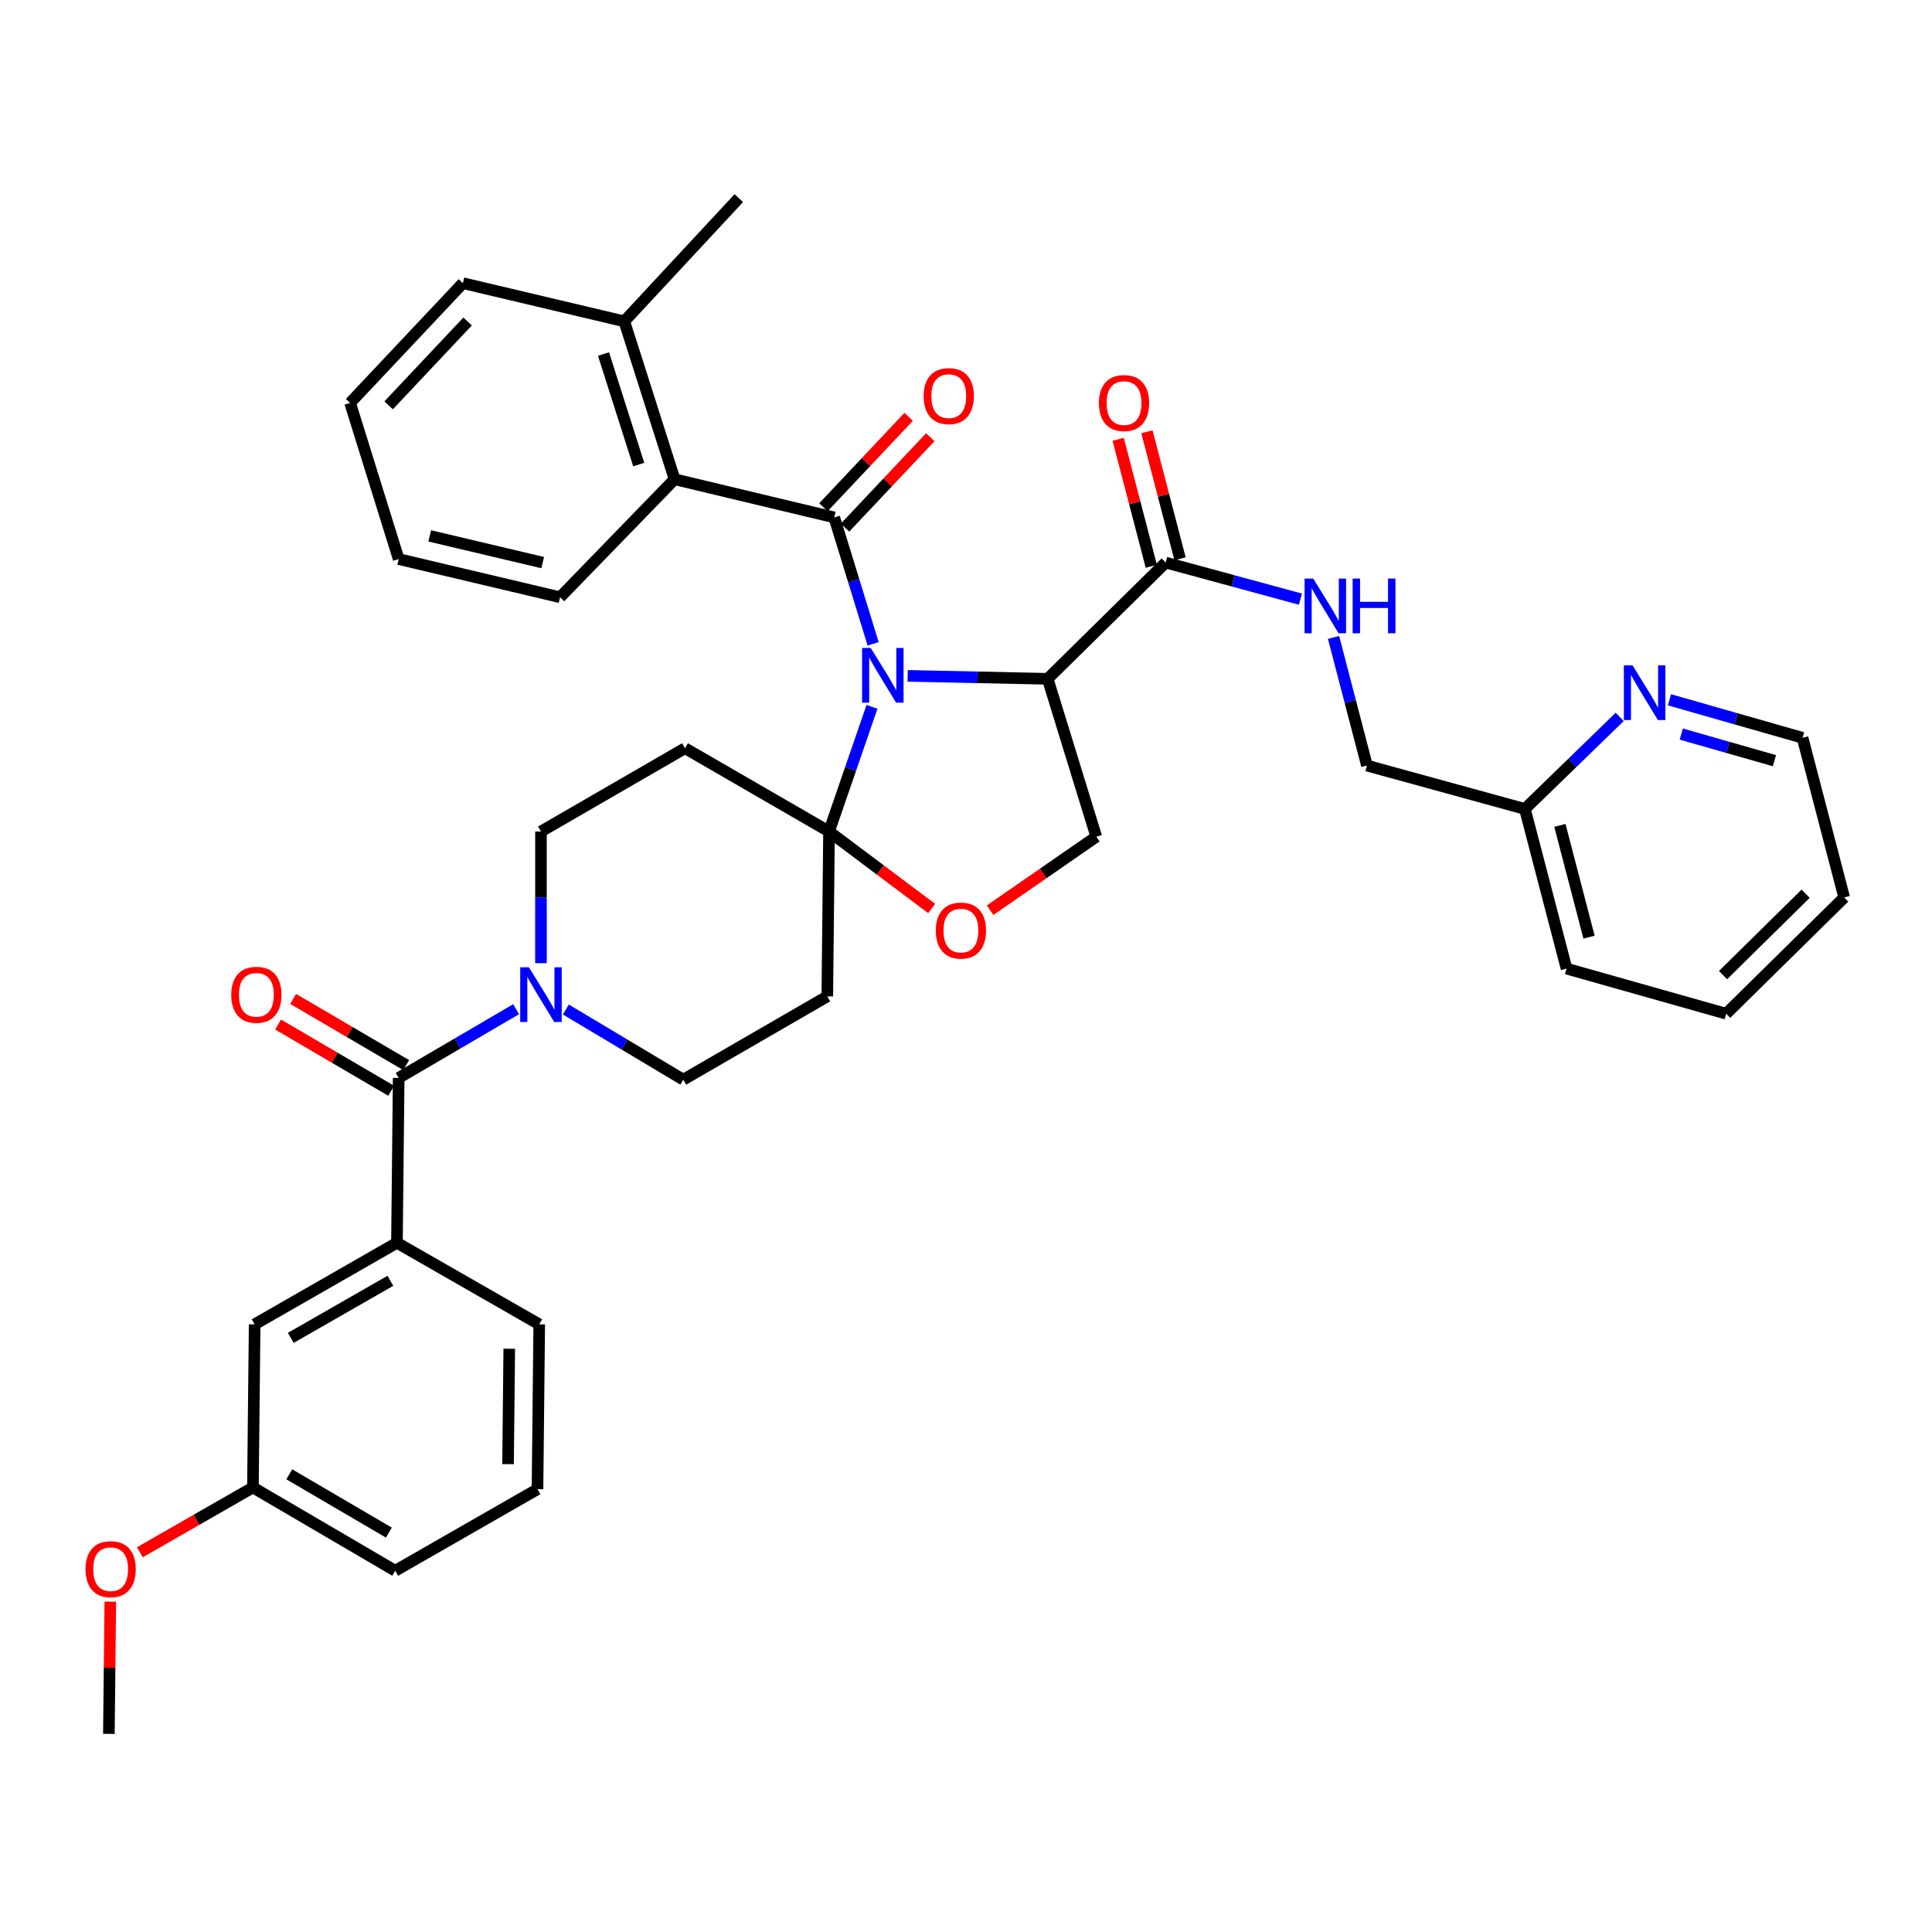<?xml version='1.0' encoding='iso-8859-1'?>
<svg version='1.1' baseProfile='full'
              xmlns='http://www.w3.org/2000/svg'
                      xmlns:rdkit='http://www.rdkit.org/xml'
                      xmlns:xlink='http://www.w3.org/1999/xlink'
                  xml:space='preserve'
width='1000px' height='1000px' viewBox='0 0 1000 1000'>
<!-- END OF HEADER -->
<rect style='opacity:1.0;fill:#FFFFFF;stroke:none' width='1000' height='1000' x='0' y='0'> </rect>
<path class='bond-0' d='M 893.465,524.7 L 954.545,464.526' style='fill:none;fill-rule:evenodd;stroke:#000000;stroke-width:6px;stroke-linecap:butt;stroke-linejoin:miter;stroke-opacity:1' />
<path class='bond-0' d='M 891.834,504.719 L 934.59,462.596' style='fill:none;fill-rule:evenodd;stroke:#000000;stroke-width:6px;stroke-linecap:butt;stroke-linejoin:miter;stroke-opacity:1' />
<path class='bond-1' d='M 893.465,524.7 L 810.837,501.35' style='fill:none;fill-rule:evenodd;stroke:#000000;stroke-width:6px;stroke-linecap:butt;stroke-linejoin:miter;stroke-opacity:1' />
<path class='bond-2' d='M 603.356,291.169 L 638.23,300.646' style='fill:none;fill-rule:evenodd;stroke:#000000;stroke-width:6px;stroke-linecap:butt;stroke-linejoin:miter;stroke-opacity:1' />
<path class='bond-2' d='M 638.23,300.646 L 673.104,310.123' style='fill:none;fill-rule:evenodd;stroke:#0000FF;stroke-width:6px;stroke-linecap:butt;stroke-linejoin:miter;stroke-opacity:1' />
<path class='bond-3' d='M 610.796,289.228 L 602.222,256.362' style='fill:none;fill-rule:evenodd;stroke:#000000;stroke-width:6px;stroke-linecap:butt;stroke-linejoin:miter;stroke-opacity:1' />
<path class='bond-3' d='M 602.222,256.362 L 593.648,223.495' style='fill:none;fill-rule:evenodd;stroke:#FF0000;stroke-width:6px;stroke-linecap:butt;stroke-linejoin:miter;stroke-opacity:1' />
<path class='bond-3' d='M 595.915,293.11 L 587.341,260.244' style='fill:none;fill-rule:evenodd;stroke:#000000;stroke-width:6px;stroke-linecap:butt;stroke-linejoin:miter;stroke-opacity:1' />
<path class='bond-3' d='M 587.341,260.244 L 578.767,227.377' style='fill:none;fill-rule:evenodd;stroke:#FF0000;stroke-width:6px;stroke-linecap:butt;stroke-linejoin:miter;stroke-opacity:1' />
<path class='bond-4' d='M 603.356,291.169 L 542.275,351.353' style='fill:none;fill-rule:evenodd;stroke:#000000;stroke-width:6px;stroke-linecap:butt;stroke-linejoin:miter;stroke-opacity:1' />
<path class='bond-5' d='M 690.235,329.918 L 698.888,363.089' style='fill:none;fill-rule:evenodd;stroke:#0000FF;stroke-width:6px;stroke-linecap:butt;stroke-linejoin:miter;stroke-opacity:1' />
<path class='bond-5' d='M 698.888,363.089 L 707.541,396.26' style='fill:none;fill-rule:evenodd;stroke:#000000;stroke-width:6px;stroke-linecap:butt;stroke-linejoin:miter;stroke-opacity:1' />
<path class='bond-6' d='M 954.545,464.526 L 932.989,381.889' style='fill:none;fill-rule:evenodd;stroke:#000000;stroke-width:6px;stroke-linecap:butt;stroke-linejoin:miter;stroke-opacity:1' />
<path class='bond-7' d='M 280.003,498.553 L 280.003,464.473' style='fill:none;fill-rule:evenodd;stroke:#0000FF;stroke-width:6px;stroke-linecap:butt;stroke-linejoin:miter;stroke-opacity:1' />
<path class='bond-7' d='M 280.003,464.473 L 280.003,430.393' style='fill:none;fill-rule:evenodd;stroke:#000000;stroke-width:6px;stroke-linecap:butt;stroke-linejoin:miter;stroke-opacity:1' />
<path class='bond-8' d='M 267.129,522.36 L 236.741,540.148' style='fill:none;fill-rule:evenodd;stroke:#0000FF;stroke-width:6px;stroke-linecap:butt;stroke-linejoin:miter;stroke-opacity:1' />
<path class='bond-8' d='M 236.741,540.148 L 206.354,557.936' style='fill:none;fill-rule:evenodd;stroke:#000000;stroke-width:6px;stroke-linecap:butt;stroke-linejoin:miter;stroke-opacity:1' />
<path class='bond-9' d='M 292.888,522.522 L 323.274,540.678' style='fill:none;fill-rule:evenodd;stroke:#0000FF;stroke-width:6px;stroke-linecap:butt;stroke-linejoin:miter;stroke-opacity:1' />
<path class='bond-9' d='M 323.274,540.678 L 353.66,558.833' style='fill:none;fill-rule:evenodd;stroke:#000000;stroke-width:6px;stroke-linecap:butt;stroke-linejoin:miter;stroke-opacity:1' />
<path class='bond-10' d='M 205.457,643.265 L 131.808,685.472' style='fill:none;fill-rule:evenodd;stroke:#000000;stroke-width:6px;stroke-linecap:butt;stroke-linejoin:miter;stroke-opacity:1' />
<path class='bond-10' d='M 202.056,662.939 L 150.502,692.484' style='fill:none;fill-rule:evenodd;stroke:#000000;stroke-width:6px;stroke-linecap:butt;stroke-linejoin:miter;stroke-opacity:1' />
<path class='bond-11' d='M 205.457,643.265 L 279.105,685.472' style='fill:none;fill-rule:evenodd;stroke:#000000;stroke-width:6px;stroke-linecap:butt;stroke-linejoin:miter;stroke-opacity:1' />
<path class='bond-12' d='M 205.457,643.265 L 206.354,557.936' style='fill:none;fill-rule:evenodd;stroke:#000000;stroke-width:6px;stroke-linecap:butt;stroke-linejoin:miter;stroke-opacity:1' />
<path class='bond-13' d='M 210.239,551.3 L 180.981,534.173' style='fill:none;fill-rule:evenodd;stroke:#000000;stroke-width:6px;stroke-linecap:butt;stroke-linejoin:miter;stroke-opacity:1' />
<path class='bond-13' d='M 180.981,534.173 L 151.723,517.046' style='fill:none;fill-rule:evenodd;stroke:#FF0000;stroke-width:6px;stroke-linecap:butt;stroke-linejoin:miter;stroke-opacity:1' />
<path class='bond-13' d='M 202.469,564.572 L 173.212,547.446' style='fill:none;fill-rule:evenodd;stroke:#000000;stroke-width:6px;stroke-linecap:butt;stroke-linejoin:miter;stroke-opacity:1' />
<path class='bond-13' d='M 173.212,547.446 L 143.954,530.319' style='fill:none;fill-rule:evenodd;stroke:#FF0000;stroke-width:6px;stroke-linecap:butt;stroke-linejoin:miter;stroke-opacity:1' />
<path class='bond-14' d='M 131.808,685.472 L 130.911,769.903' style='fill:none;fill-rule:evenodd;stroke:#000000;stroke-width:6px;stroke-linecap:butt;stroke-linejoin:miter;stroke-opacity:1' />
<path class='bond-15' d='M 130.911,769.903 L 101.652,786.676' style='fill:none;fill-rule:evenodd;stroke:#000000;stroke-width:6px;stroke-linecap:butt;stroke-linejoin:miter;stroke-opacity:1' />
<path class='bond-15' d='M 101.652,786.676 L 72.393,803.449' style='fill:none;fill-rule:evenodd;stroke:#FF0000;stroke-width:6px;stroke-linecap:butt;stroke-linejoin:miter;stroke-opacity:1' />
<path class='bond-16' d='M 130.911,769.903 L 204.56,813.015' style='fill:none;fill-rule:evenodd;stroke:#000000;stroke-width:6px;stroke-linecap:butt;stroke-linejoin:miter;stroke-opacity:1' />
<path class='bond-16' d='M 149.728,763.097 L 201.282,793.276' style='fill:none;fill-rule:evenodd;stroke:#000000;stroke-width:6px;stroke-linecap:butt;stroke-linejoin:miter;stroke-opacity:1' />
<path class='bond-17' d='M 451.334,365.848 L 440.218,398.12' style='fill:none;fill-rule:evenodd;stroke:#0000FF;stroke-width:6px;stroke-linecap:butt;stroke-linejoin:miter;stroke-opacity:1' />
<path class='bond-17' d='M 440.218,398.12 L 429.103,430.393' style='fill:none;fill-rule:evenodd;stroke:#000000;stroke-width:6px;stroke-linecap:butt;stroke-linejoin:miter;stroke-opacity:1' />
<path class='bond-18' d='M 451.933,333.252 L 441.868,300.536' style='fill:none;fill-rule:evenodd;stroke:#0000FF;stroke-width:6px;stroke-linecap:butt;stroke-linejoin:miter;stroke-opacity:1' />
<path class='bond-18' d='M 441.868,300.536 L 431.802,267.819' style='fill:none;fill-rule:evenodd;stroke:#000000;stroke-width:6px;stroke-linecap:butt;stroke-linejoin:miter;stroke-opacity:1' />
<path class='bond-19' d='M 469.821,349.822 L 506.048,350.587' style='fill:none;fill-rule:evenodd;stroke:#0000FF;stroke-width:6px;stroke-linecap:butt;stroke-linejoin:miter;stroke-opacity:1' />
<path class='bond-19' d='M 506.048,350.587 L 542.275,351.353' style='fill:none;fill-rule:evenodd;stroke:#000000;stroke-width:6px;stroke-linecap:butt;stroke-linejoin:miter;stroke-opacity:1' />
<path class='bond-20' d='M 349.166,248.057 L 323.124,166.326' style='fill:none;fill-rule:evenodd;stroke:#000000;stroke-width:6px;stroke-linecap:butt;stroke-linejoin:miter;stroke-opacity:1' />
<path class='bond-20' d='M 330.606,240.466 L 312.377,183.254' style='fill:none;fill-rule:evenodd;stroke:#000000;stroke-width:6px;stroke-linecap:butt;stroke-linejoin:miter;stroke-opacity:1' />
<path class='bond-21' d='M 349.166,248.057 L 289.888,309.137' style='fill:none;fill-rule:evenodd;stroke:#000000;stroke-width:6px;stroke-linecap:butt;stroke-linejoin:miter;stroke-opacity:1' />
<path class='bond-22' d='M 349.166,248.057 L 431.802,267.819' style='fill:none;fill-rule:evenodd;stroke:#000000;stroke-width:6px;stroke-linecap:butt;stroke-linejoin:miter;stroke-opacity:1' />
<path class='bond-23' d='M 437.397,273.094 L 459.456,249.696' style='fill:none;fill-rule:evenodd;stroke:#000000;stroke-width:6px;stroke-linecap:butt;stroke-linejoin:miter;stroke-opacity:1' />
<path class='bond-23' d='M 459.456,249.696 L 481.515,226.299' style='fill:none;fill-rule:evenodd;stroke:#FF0000;stroke-width:6px;stroke-linecap:butt;stroke-linejoin:miter;stroke-opacity:1' />
<path class='bond-23' d='M 426.207,262.544 L 448.266,239.147' style='fill:none;fill-rule:evenodd;stroke:#000000;stroke-width:6px;stroke-linecap:butt;stroke-linejoin:miter;stroke-opacity:1' />
<path class='bond-23' d='M 448.266,239.147 L 470.325,215.749' style='fill:none;fill-rule:evenodd;stroke:#FF0000;stroke-width:6px;stroke-linecap:butt;stroke-linejoin:miter;stroke-opacity:1' />
<path class='bond-24' d='M 323.124,166.326 L 382.401,102.554' style='fill:none;fill-rule:evenodd;stroke:#000000;stroke-width:6px;stroke-linecap:butt;stroke-linejoin:miter;stroke-opacity:1' />
<path class='bond-25' d='M 323.124,166.326 L 239.59,146.563' style='fill:none;fill-rule:evenodd;stroke:#000000;stroke-width:6px;stroke-linecap:butt;stroke-linejoin:miter;stroke-opacity:1' />
<path class='bond-26' d='M 289.888,309.137 L 206.354,289.375' style='fill:none;fill-rule:evenodd;stroke:#000000;stroke-width:6px;stroke-linecap:butt;stroke-linejoin:miter;stroke-opacity:1' />
<path class='bond-26' d='M 280.898,291.207 L 222.425,277.373' style='fill:none;fill-rule:evenodd;stroke:#000000;stroke-width:6px;stroke-linecap:butt;stroke-linejoin:miter;stroke-opacity:1' />
<path class='bond-27' d='M 429.103,430.393 L 455.669,450.316' style='fill:none;fill-rule:evenodd;stroke:#000000;stroke-width:6px;stroke-linecap:butt;stroke-linejoin:miter;stroke-opacity:1' />
<path class='bond-27' d='M 455.669,450.316 L 482.235,470.239' style='fill:none;fill-rule:evenodd;stroke:#FF0000;stroke-width:6px;stroke-linecap:butt;stroke-linejoin:miter;stroke-opacity:1' />
<path class='bond-28' d='M 429.103,430.393 L 428.205,515.721' style='fill:none;fill-rule:evenodd;stroke:#000000;stroke-width:6px;stroke-linecap:butt;stroke-linejoin:miter;stroke-opacity:1' />
<path class='bond-29' d='M 429.103,430.393 L 354.557,387.28' style='fill:none;fill-rule:evenodd;stroke:#000000;stroke-width:6px;stroke-linecap:butt;stroke-linejoin:miter;stroke-opacity:1' />
<path class='bond-30' d='M 512.499,471.113 L 539.964,452.098' style='fill:none;fill-rule:evenodd;stroke:#FF0000;stroke-width:6px;stroke-linecap:butt;stroke-linejoin:miter;stroke-opacity:1' />
<path class='bond-30' d='M 539.964,452.098 L 567.429,433.084' style='fill:none;fill-rule:evenodd;stroke:#000000;stroke-width:6px;stroke-linecap:butt;stroke-linejoin:miter;stroke-opacity:1' />
<path class='bond-31' d='M 567.429,433.084 L 542.275,351.353' style='fill:none;fill-rule:evenodd;stroke:#000000;stroke-width:6px;stroke-linecap:butt;stroke-linejoin:miter;stroke-opacity:1' />
<path class='bond-32' d='M 428.205,515.721 L 353.66,558.833' style='fill:none;fill-rule:evenodd;stroke:#000000;stroke-width:6px;stroke-linecap:butt;stroke-linejoin:miter;stroke-opacity:1' />
<path class='bond-33' d='M 354.557,387.28 L 280.003,430.393' style='fill:none;fill-rule:evenodd;stroke:#000000;stroke-width:6px;stroke-linecap:butt;stroke-linejoin:miter;stroke-opacity:1' />
<path class='bond-34' d='M 239.59,146.563 L 181.209,208.541' style='fill:none;fill-rule:evenodd;stroke:#000000;stroke-width:6px;stroke-linecap:butt;stroke-linejoin:miter;stroke-opacity:1' />
<path class='bond-34' d='M 242.027,166.405 L 201.161,209.789' style='fill:none;fill-rule:evenodd;stroke:#000000;stroke-width:6px;stroke-linecap:butt;stroke-linejoin:miter;stroke-opacity:1' />
<path class='bond-35' d='M 206.354,289.375 L 181.209,208.541' style='fill:none;fill-rule:evenodd;stroke:#000000;stroke-width:6px;stroke-linecap:butt;stroke-linejoin:miter;stroke-opacity:1' />
<path class='bond-36' d='M 57.09,829.011 L 56.723,863.229' style='fill:none;fill-rule:evenodd;stroke:#FF0000;stroke-width:6px;stroke-linecap:butt;stroke-linejoin:miter;stroke-opacity:1' />
<path class='bond-36' d='M 56.723,863.229 L 56.357,897.446' style='fill:none;fill-rule:evenodd;stroke:#000000;stroke-width:6px;stroke-linecap:butt;stroke-linejoin:miter;stroke-opacity:1' />
<path class='bond-37' d='M 279.105,685.472 L 278.208,770.8' style='fill:none;fill-rule:evenodd;stroke:#000000;stroke-width:6px;stroke-linecap:butt;stroke-linejoin:miter;stroke-opacity:1' />
<path class='bond-37' d='M 263.593,698.109 L 262.965,757.839' style='fill:none;fill-rule:evenodd;stroke:#000000;stroke-width:6px;stroke-linecap:butt;stroke-linejoin:miter;stroke-opacity:1' />
<path class='bond-38' d='M 278.208,770.8 L 204.56,813.015' style='fill:none;fill-rule:evenodd;stroke:#000000;stroke-width:6px;stroke-linecap:butt;stroke-linejoin:miter;stroke-opacity:1' />
<path class='bond-39' d='M 932.989,381.889 L 898.552,372.051' style='fill:none;fill-rule:evenodd;stroke:#000000;stroke-width:6px;stroke-linecap:butt;stroke-linejoin:miter;stroke-opacity:1' />
<path class='bond-39' d='M 898.552,372.051 L 864.115,362.213' style='fill:none;fill-rule:evenodd;stroke:#0000FF;stroke-width:6px;stroke-linecap:butt;stroke-linejoin:miter;stroke-opacity:1' />
<path class='bond-39' d='M 918.434,393.725 L 894.328,386.839' style='fill:none;fill-rule:evenodd;stroke:#000000;stroke-width:6px;stroke-linecap:butt;stroke-linejoin:miter;stroke-opacity:1' />
<path class='bond-39' d='M 894.328,386.839 L 870.221,379.952' style='fill:none;fill-rule:evenodd;stroke:#0000FF;stroke-width:6px;stroke-linecap:butt;stroke-linejoin:miter;stroke-opacity:1' />
<path class='bond-40' d='M 838.35,371.064 L 813.815,394.889' style='fill:none;fill-rule:evenodd;stroke:#0000FF;stroke-width:6px;stroke-linecap:butt;stroke-linejoin:miter;stroke-opacity:1' />
<path class='bond-40' d='M 813.815,394.889 L 789.28,418.713' style='fill:none;fill-rule:evenodd;stroke:#000000;stroke-width:6px;stroke-linecap:butt;stroke-linejoin:miter;stroke-opacity:1' />
<path class='bond-41' d='M 789.28,418.713 L 810.837,501.35' style='fill:none;fill-rule:evenodd;stroke:#000000;stroke-width:6px;stroke-linecap:butt;stroke-linejoin:miter;stroke-opacity:1' />
<path class='bond-41' d='M 807.395,427.227 L 822.484,485.073' style='fill:none;fill-rule:evenodd;stroke:#000000;stroke-width:6px;stroke-linecap:butt;stroke-linejoin:miter;stroke-opacity:1' />
<path class='bond-42' d='M 789.28,418.713 L 707.541,396.26' style='fill:none;fill-rule:evenodd;stroke:#000000;stroke-width:6px;stroke-linecap:butt;stroke-linejoin:miter;stroke-opacity:1' />
<path  class='atom-2' d='M 679.724 299.463
L 689.004 314.463
Q 689.924 315.943, 691.404 318.623
Q 692.884 321.303, 692.964 321.463
L 692.964 299.463
L 696.724 299.463
L 696.724 327.783
L 692.844 327.783
L 682.884 311.383
Q 681.724 309.463, 680.484 307.263
Q 679.284 305.063, 678.924 304.383
L 678.924 327.783
L 675.244 327.783
L 675.244 299.463
L 679.724 299.463
' fill='#0000FF'/>
<path  class='atom-2' d='M 700.124 299.463
L 703.964 299.463
L 703.964 311.503
L 718.444 311.503
L 718.444 299.463
L 722.284 299.463
L 722.284 327.783
L 718.444 327.783
L 718.444 314.703
L 703.964 314.703
L 703.964 327.783
L 700.124 327.783
L 700.124 299.463
' fill='#0000FF'/>
<path  class='atom-3' d='M 568.8 208.621
Q 568.8 201.821, 572.16 198.021
Q 575.52 194.221, 581.8 194.221
Q 588.08 194.221, 591.44 198.021
Q 594.8 201.821, 594.8 208.621
Q 594.8 215.501, 591.4 219.421
Q 588 223.301, 581.8 223.301
Q 575.56 223.301, 572.16 219.421
Q 568.8 215.541, 568.8 208.621
M 581.8 220.101
Q 586.12 220.101, 588.44 217.221
Q 590.8 214.301, 590.8 208.621
Q 590.8 203.061, 588.44 200.261
Q 586.12 197.421, 581.8 197.421
Q 577.48 197.421, 575.12 200.221
Q 572.8 203.021, 572.8 208.621
Q 572.8 214.341, 575.12 217.221
Q 577.48 220.101, 581.8 220.101
' fill='#FF0000'/>
<path  class='atom-5' d='M 273.743 500.664
L 283.023 515.664
Q 283.943 517.144, 285.423 519.824
Q 286.903 522.504, 286.983 522.664
L 286.983 500.664
L 290.743 500.664
L 290.743 528.984
L 286.863 528.984
L 276.903 512.584
Q 275.743 510.664, 274.503 508.464
Q 273.303 506.264, 272.943 505.584
L 272.943 528.984
L 269.263 528.984
L 269.263 500.664
L 273.743 500.664
' fill='#0000FF'/>
<path  class='atom-8' d='M 119.705 514.904
Q 119.705 508.104, 123.065 504.304
Q 126.425 500.504, 132.705 500.504
Q 138.985 500.504, 142.345 504.304
Q 145.705 508.104, 145.705 514.904
Q 145.705 521.784, 142.305 525.704
Q 138.905 529.584, 132.705 529.584
Q 126.465 529.584, 123.065 525.704
Q 119.705 521.824, 119.705 514.904
M 132.705 526.384
Q 137.025 526.384, 139.345 523.504
Q 141.705 520.584, 141.705 514.904
Q 141.705 509.344, 139.345 506.544
Q 137.025 503.704, 132.705 503.704
Q 128.385 503.704, 126.025 506.504
Q 123.705 509.304, 123.705 514.904
Q 123.705 520.624, 126.025 523.504
Q 128.385 526.384, 132.705 526.384
' fill='#FF0000'/>
<path  class='atom-11' d='M 450.687 335.39
L 459.967 350.39
Q 460.887 351.87, 462.367 354.55
Q 463.847 357.23, 463.927 357.39
L 463.927 335.39
L 467.687 335.39
L 467.687 363.71
L 463.807 363.71
L 453.847 347.31
Q 452.687 345.39, 451.447 343.19
Q 450.247 340.99, 449.887 340.31
L 449.887 363.71
L 446.207 363.71
L 446.207 335.39
L 450.687 335.39
' fill='#0000FF'/>
<path  class='atom-14' d='M 478.08 205.024
Q 478.08 198.224, 481.44 194.424
Q 484.8 190.624, 491.08 190.624
Q 497.36 190.624, 500.72 194.424
Q 504.08 198.224, 504.08 205.024
Q 504.08 211.904, 500.68 215.824
Q 497.28 219.704, 491.08 219.704
Q 484.84 219.704, 481.44 215.824
Q 478.08 211.944, 478.08 205.024
M 491.08 216.504
Q 495.4 216.504, 497.72 213.624
Q 500.08 210.704, 500.08 205.024
Q 500.08 199.464, 497.72 196.664
Q 495.4 193.824, 491.08 193.824
Q 486.76 193.824, 484.4 196.624
Q 482.08 199.424, 482.08 205.024
Q 482.08 210.744, 484.4 213.624
Q 486.76 216.504, 491.08 216.504
' fill='#FF0000'/>
<path  class='atom-18' d='M 484.369 481.668
Q 484.369 474.868, 487.729 471.068
Q 491.089 467.268, 497.369 467.268
Q 503.649 467.268, 507.009 471.068
Q 510.369 474.868, 510.369 481.668
Q 510.369 488.548, 506.969 492.468
Q 503.569 496.348, 497.369 496.348
Q 491.129 496.348, 487.729 492.468
Q 484.369 488.588, 484.369 481.668
M 497.369 493.148
Q 501.689 493.148, 504.009 490.268
Q 506.369 487.348, 506.369 481.668
Q 506.369 476.108, 504.009 473.308
Q 501.689 470.468, 497.369 470.468
Q 493.049 470.468, 490.689 473.268
Q 488.369 476.068, 488.369 481.668
Q 488.369 487.388, 490.689 490.268
Q 493.049 493.148, 497.369 493.148
' fill='#FF0000'/>
<path  class='atom-29' d='M 44.271 812.198
Q 44.271 805.398, 47.631 801.598
Q 50.991 797.798, 57.271 797.798
Q 63.551 797.798, 66.911 801.598
Q 70.271 805.398, 70.271 812.198
Q 70.271 819.078, 66.871 822.998
Q 63.471 826.878, 57.271 826.878
Q 51.031 826.878, 47.631 822.998
Q 44.271 819.118, 44.271 812.198
M 57.271 823.678
Q 61.591 823.678, 63.911 820.798
Q 66.271 817.878, 66.271 812.198
Q 66.271 806.638, 63.911 803.838
Q 61.591 800.998, 57.271 800.998
Q 52.951 800.998, 50.591 803.798
Q 48.271 806.598, 48.271 812.198
Q 48.271 817.918, 50.591 820.798
Q 52.951 823.678, 57.271 823.678
' fill='#FF0000'/>
<path  class='atom-35' d='M 844.989 344.378
L 854.269 359.378
Q 855.189 360.858, 856.669 363.538
Q 858.149 366.218, 858.229 366.378
L 858.229 344.378
L 861.989 344.378
L 861.989 372.698
L 858.109 372.698
L 848.149 356.298
Q 846.989 354.378, 845.749 352.178
Q 844.549 349.978, 844.189 349.298
L 844.189 372.698
L 840.509 372.698
L 840.509 344.378
L 844.989 344.378
' fill='#0000FF'/>
</svg>
